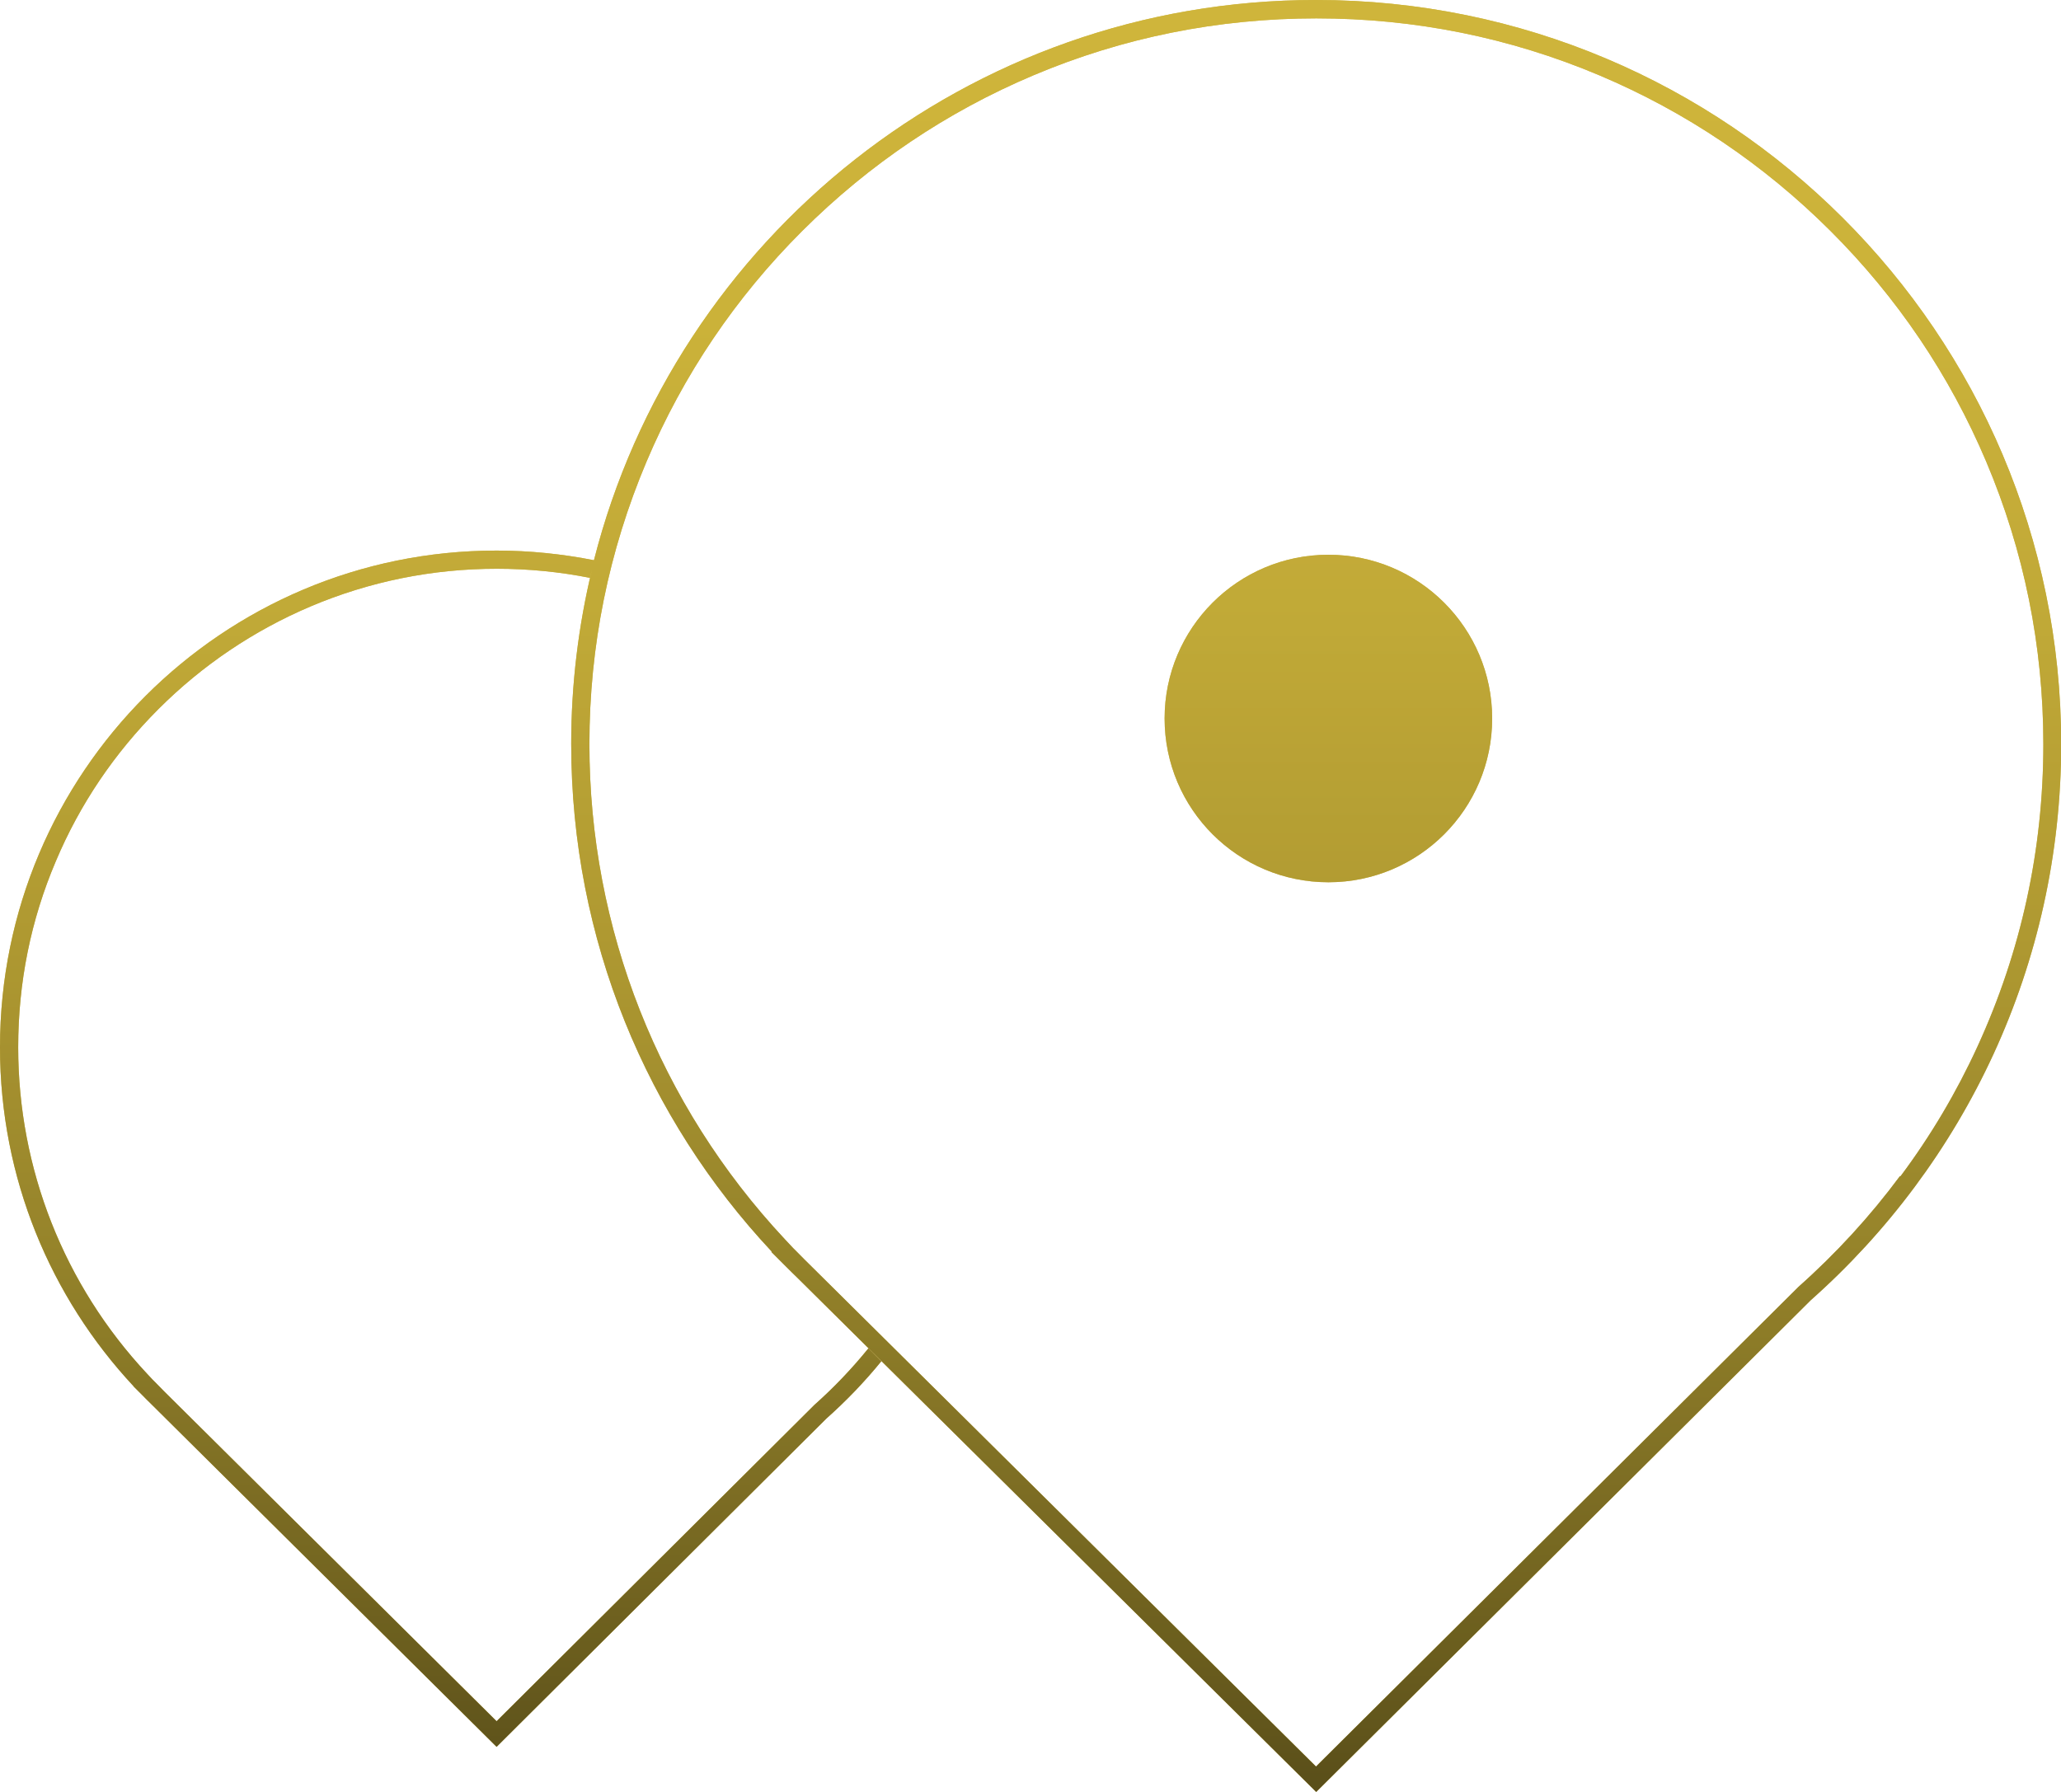 <?xml version="1.0" encoding="UTF-8"?>
<svg id="Vrstva_2" data-name="Vrstva 2" xmlns="http://www.w3.org/2000/svg" xmlns:xlink="http://www.w3.org/1999/xlink" viewBox="0 0 113.26 98.5">
  <defs>
    <style>
      .cls-1 {
        fill: url(#Nepojmenovaný_přechod_142);
      }

      .cls-2 {
        fill: #cfb53b;
      }

      .cls-3 {
        opacity: .9;
      }
    </style>
    <linearGradient id="Nepojmenovaný_přechod_142" data-name="Nepojmenovaný přechod 142" x1="56.63" y1="0" x2="56.63" y2="98.5" gradientUnits="userSpaceOnUse">
      <stop offset="0" stop-color="#cfb53b"/>
      <stop offset=".18" stop-color="#cbb139"/>
      <stop offset=".35" stop-color="#bfa736"/>
      <stop offset=".53" stop-color="#ab9530"/>
      <stop offset=".7" stop-color="#8f7d28"/>
      <stop offset=".87" stop-color="#6c5e1e"/>
      <stop offset="1" stop-color="#4d4315"/>
    </linearGradient>
  </defs>
  <g id="Vrstva_1-2" data-name="Vrstva 1">
    <g>
      <g>
        <path class="cls-2" d="M72.32,0c-19.12,0-35.18,13.09-39.68,30.79-1.73-.34-3.52-.53-5.35-.53C12.22,30.26,0,42.48,0,57.56c0,7.2,2.79,13.75,7.34,18.63h-.01s.48.48.48.48c.17.17.34.35.52.52l18.96,18.82,18.12-18.04c1.09-.97,2.1-2.02,3.02-3.15l-.71-.71c-.9,1.11-1.89,2.15-2.97,3.11l-17.46,17.38-18.26-18.12h0c-.17-.17-.33-.34-.5-.51l-.15-.15-.3-.32c-4.56-4.88-7.08-11.26-7.08-17.94,0-3.55.69-6.99,2.07-10.23,1.32-3.13,3.22-5.94,5.64-8.36,2.41-2.41,5.23-4.31,8.36-5.64,3.24-1.37,6.68-2.07,10.23-2.07,1.74,0,3.45.17,5.12.5.03-.15.07-.3.11-.45-.74,3.07-1.14,6.28-1.14,9.57,0,10.79,4.18,20.6,11.02,27.91l-.02.02.71.71c.26.26.52.52.78.77l28.45,28.2,27.18-27.03c8.44-7.49,13.76-18.41,13.76-30.57C113.26,18.31,94.93,0,72.32,0ZM104.41,64.64c-1.64,2.21-3.51,4.25-5.57,6.08l-26.52,26.37-27.74-27.5h0c-.26-.26-.51-.5-.76-.76l-.23-.23-.45-.48c-6.93-7.41-10.75-17.08-10.75-27.22,0-5.39,1.06-10.61,3.14-15.53,2.01-4.75,4.89-9.02,8.56-12.68,3.67-3.66,7.94-6.54,12.7-8.55,4.92-2.08,10.15-3.13,15.55-3.13s10.62,1.05,15.55,3.13c4.76,2.01,9.03,4.89,12.7,8.55,3.67,3.66,6.55,7.93,8.56,12.68,2.08,4.92,3.14,10.14,3.14,15.53,0,5.8-1.22,11.39-3.62,16.62-1.15,2.51-2.57,4.91-4.23,7.13Z"/>
        <circle class="cls-2" cx="73" cy="39.49" r="9"/>
      </g>
      <g class="cls-3">
        <path class="cls-1" d="M72.32,0c-19.12,0-35.18,13.09-39.68,30.79-1.73-.34-3.52-.53-5.35-.53C12.22,30.26,0,42.48,0,57.56c0,7.2,2.79,13.75,7.34,18.63h-.01s.48.48.48.48c.17.17.34.35.52.52l18.96,18.82,18.12-18.04c1.09-.97,2.1-2.02,3.02-3.15l-.71-.71c-.9,1.11-1.89,2.15-2.97,3.11l-17.46,17.38-18.26-18.12h0c-.17-.17-.33-.34-.5-.51l-.15-.15-.3-.32c-4.56-4.88-7.08-11.26-7.08-17.94,0-3.55.69-6.99,2.07-10.23,1.32-3.13,3.22-5.94,5.64-8.36,2.41-2.41,5.23-4.31,8.36-5.64,3.24-1.37,6.68-2.07,10.23-2.07,1.74,0,3.45.17,5.12.5.03-.15.07-.3.11-.45-.74,3.07-1.14,6.28-1.14,9.57,0,10.79,4.18,20.6,11.02,27.91l-.02.02.71.71c.26.26.52.52.78.77l28.45,28.2,27.18-27.03c8.44-7.49,13.76-18.41,13.76-30.57C113.26,18.31,94.93,0,72.32,0ZM104.41,64.64c-1.64,2.21-3.51,4.25-5.57,6.08l-26.52,26.37-27.74-27.5h0c-.26-.26-.51-.5-.76-.76l-.23-.23-.45-.48c-6.93-7.41-10.75-17.08-10.75-27.22,0-5.39,1.06-10.61,3.14-15.53,2.01-4.75,4.89-9.02,8.56-12.68,3.67-3.66,7.94-6.54,12.7-8.55,4.92-2.08,10.15-3.13,15.55-3.13s10.62,1.05,15.55,3.13c4.76,2.01,9.03,4.89,12.7,8.55,3.67,3.66,6.55,7.93,8.56,12.68,2.08,4.92,3.14,10.14,3.14,15.53,0,5.8-1.22,11.39-3.62,16.62-1.15,2.51-2.57,4.91-4.23,7.13Z"/>
        <circle class="cls-1" cx="73" cy="39.49" r="9"/>
      </g>
    </g>
  </g>
</svg>